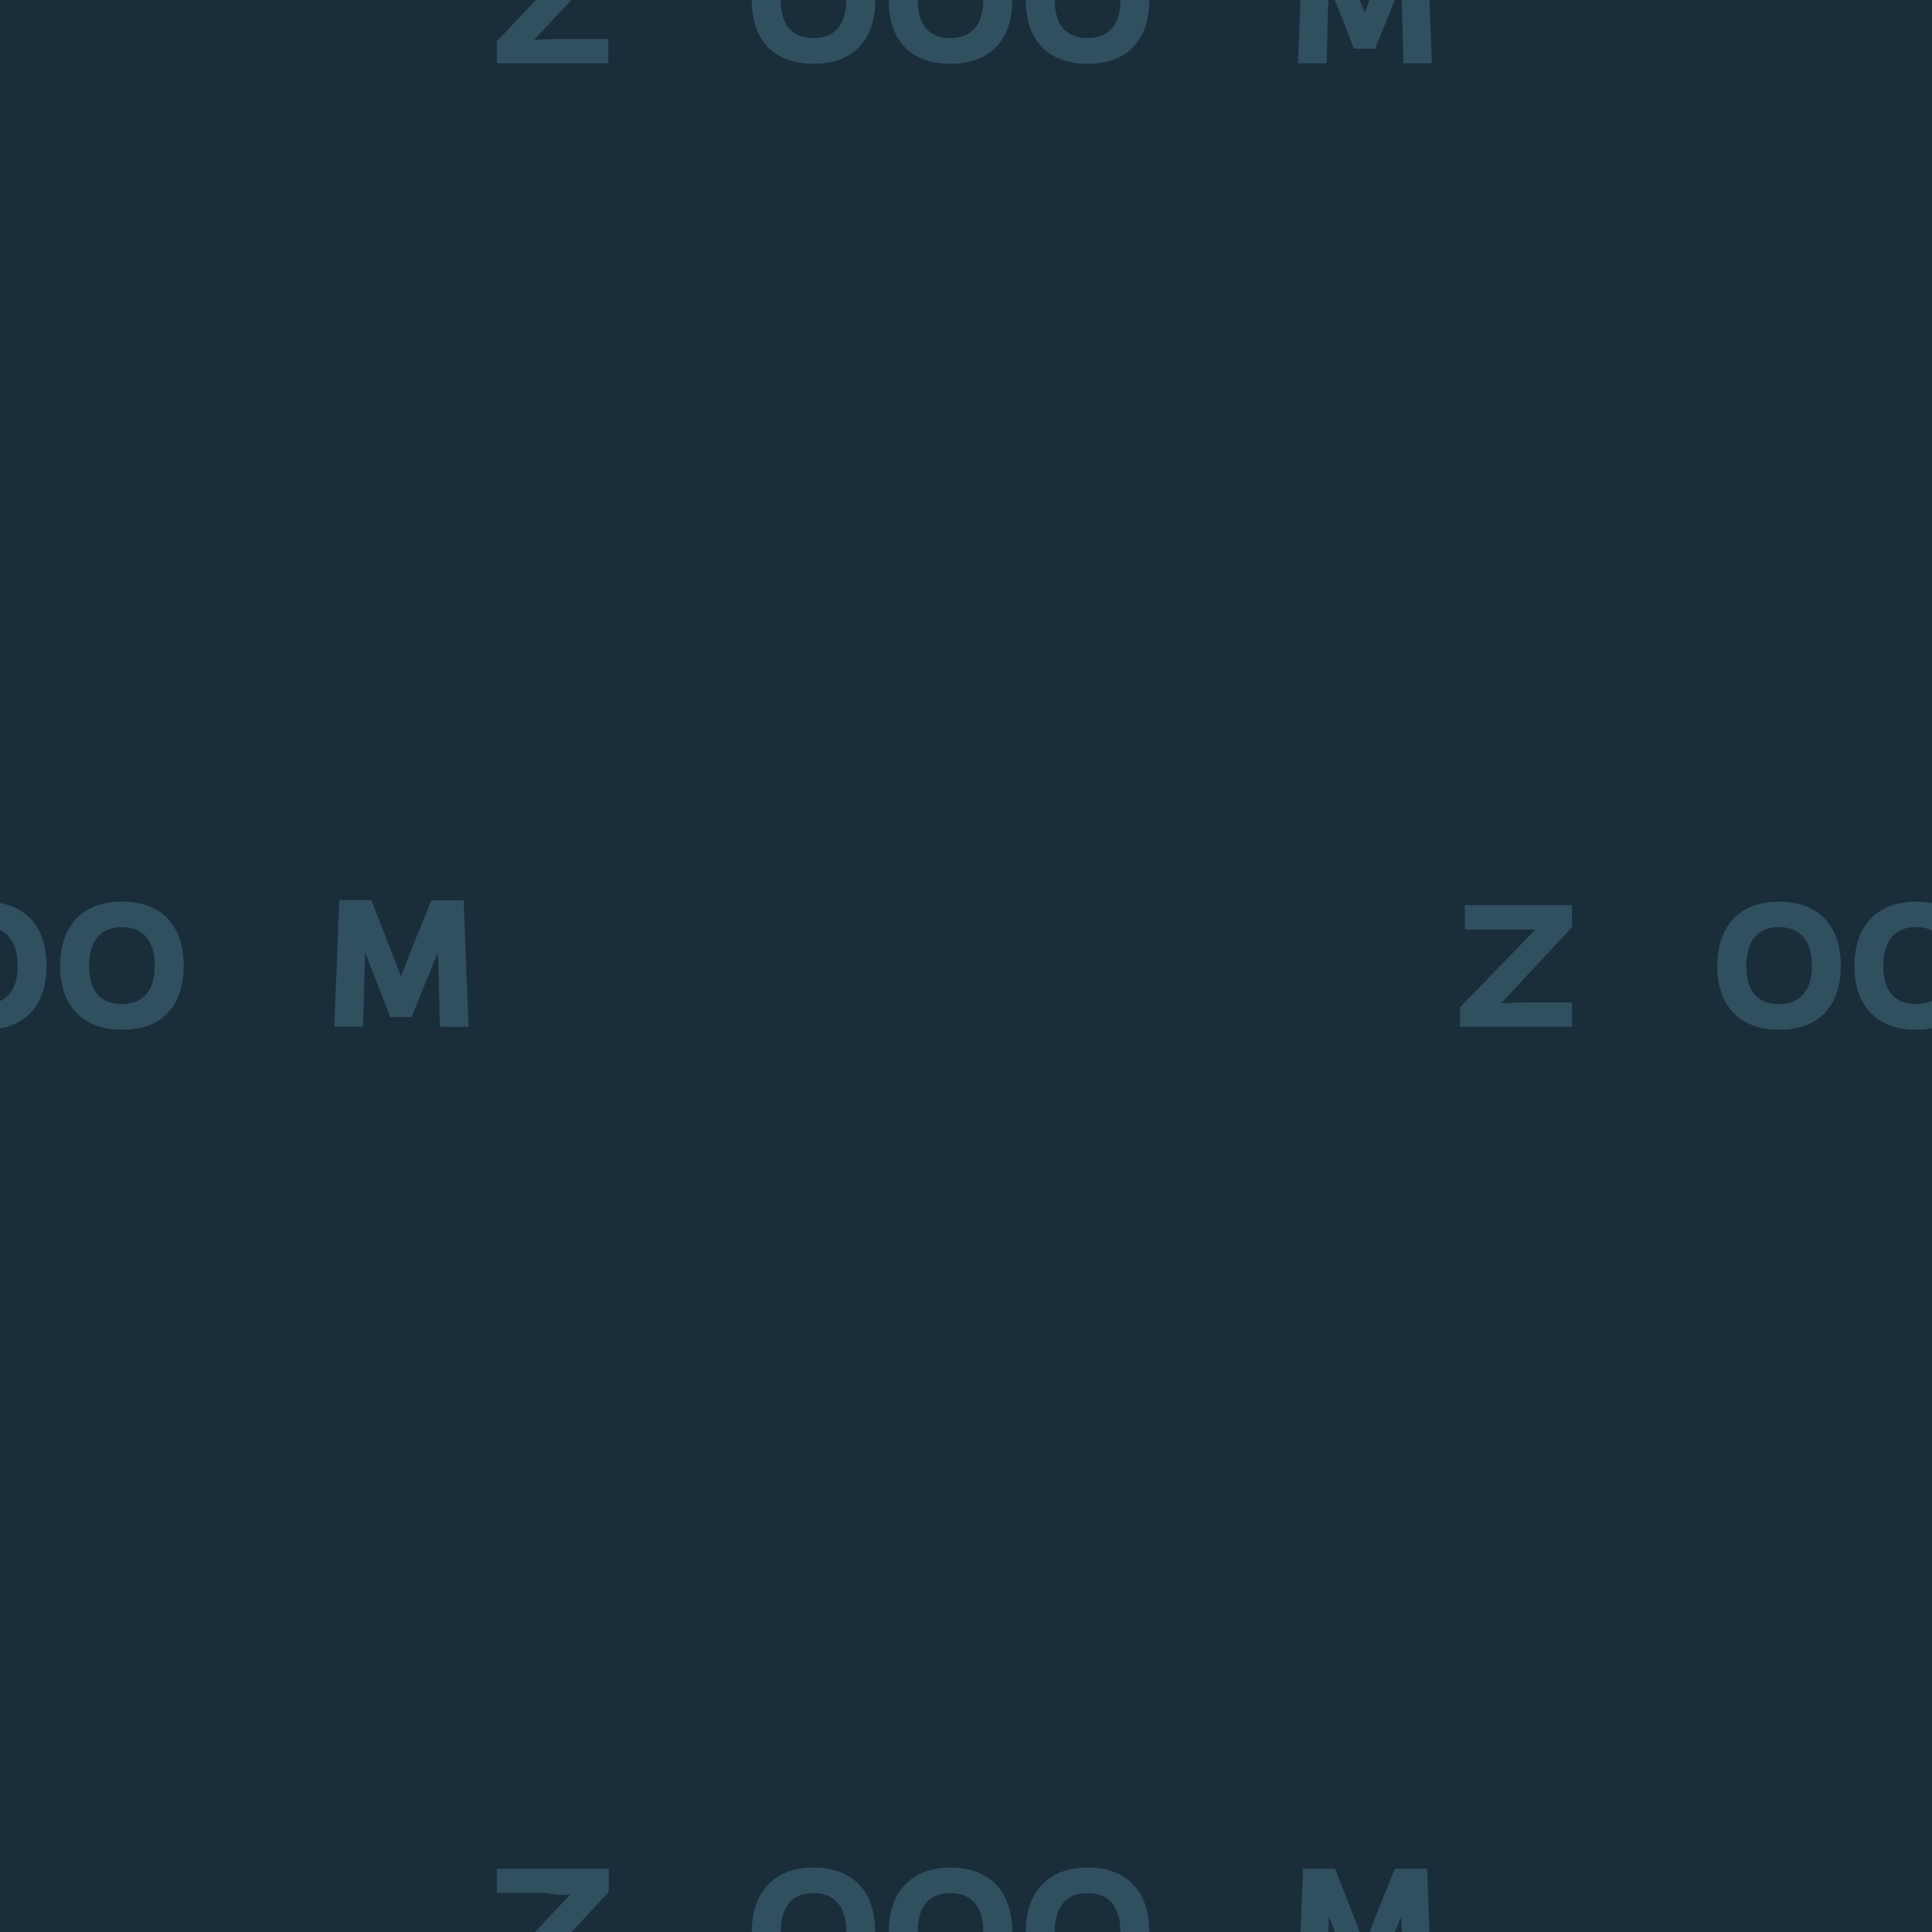 <svg xmlns="http://www.w3.org/2000/svg" xmlns:xlink="http://www.w3.org/1999/xlink" width="140" height="140" viewBox="0 0 140 140"><defs><clipPath id="a"><rect width="140" height="140" fill="none"/></clipPath></defs><title>Artboard 1</title><g clip-path="url(#a)"><rect width="140" height="140" fill="#1a2d3b"/><path d="M3.37,70c0,3-1.68,4.62-4.47,4.62S-5.57,72.93-5.57,70s1.67-4.66,4.47-4.66S3.37,67,3.37,70ZM1.28,70c0-1.86-.87-2.82-2.38-2.82s-2.38.95-2.38,2.82.87,2.76,2.38,2.76S1.28,71.81,1.28,70Z" fill="#305060"/><path d="M13.31,70c0,3-1.68,4.62-4.47,4.62S4.36,72.94,4.36,70,6,65.33,8.83,65.33,13.31,67,13.31,70Zm-2.09,0c0-1.86-.87-2.82-2.38-2.82S6.46,68.11,6.46,70s.87,2.76,2.38,2.76S11.21,71.81,11.21,70Z" fill="#305060"/><path d="M31.74,69.13V69L29.82,73.7H28.29L26.45,69v.07l-.14,5.32H24.23l.35-9.17H26.9S29,70.6,29.07,70.77c0-.17,2.19-5.53,2.19-5.53H33.6l.35,9.17H31.88Z" fill="#305060"/><path d="M63.42,0c0,3-1.68,4.62-4.47,4.62S54.47,3,54.47,0s1.67-4.67,4.47-4.67S63.42-3,63.42,0ZM61.32,0c0-1.86-.87-2.82-2.38-2.82S56.57-1.86,56.57,0s.87,2.76,2.38,2.76S61.32,1.83,61.32,0Z" fill="#305060"/><path d="M73.35,0c0,3-1.68,4.62-4.48,4.62S64.4,3,64.4,0s1.67-4.67,4.47-4.67S73.35-3,73.35,0Zm-2.1,0c0-1.86-.87-2.82-2.38-2.82S66.5-1.86,66.5,0s.87,2.76,2.37,2.76S71.25,1.83,71.25,0Z" fill="#305060"/><path d="M83.28,0c0,3-1.68,4.62-4.47,4.62S74.33,3,74.33,0,76-4.65,78.81-4.65,83.28-3,83.28,0ZM81.19,0c0-1.86-.87-2.82-2.38-2.82S76.43-1.86,76.43,0s.87,2.76,2.38,2.76S81.19,1.83,81.19,0Z" fill="#305060"/><path d="M36,4.58V3l5.32-5.64a7.53,7.53,0,0,0-1.79.18H36V-4.58h8.11v1.67L38.71,2.88c.6,0,1.21-.06,1.74-.06h3.63V4.58Z" fill="#305060"/><path d="M101.56-.7v-.47L99.64,3.53H98.11L96.27-1.17v.41l-.14,5.34H94.06l.35-9.17h2.32S98.84.78,98.9.95c0-.17,2.18-5.53,2.18-5.53h2.33l.35,9.17H101.7Z" fill="#305060"/><path d="M63.42,140c0,3-1.68,4.62-4.47,4.62s-4.47-1.67-4.47-4.62,1.67-4.67,4.47-4.67S63.42,137,63.42,140Zm-2.09,0c0-1.86-.87-2.82-2.38-2.82s-2.38.95-2.38,2.82.87,2.76,2.38,2.76,2.38-.94,2.38-2.76Z" fill="#305060"/><path d="M73.35,140c0,3-1.68,4.62-4.48,4.62S64.4,142.92,64.4,140s1.67-4.67,4.47-4.67S73.35,137,73.35,140Zm-2.1,0c0-1.86-.87-2.82-2.38-2.82s-2.37.95-2.37,2.82.87,2.76,2.37,2.76S71.25,141.78,71.25,140Z" fill="#305060"/><path d="M83.28,140c0,3-1.68,4.62-4.47,4.62s-4.48-1.67-4.48-4.62,1.67-4.67,4.48-4.67S83.28,137,83.28,140Zm-2.09,0c0-1.86-.87-2.82-2.38-2.82s-2.38.95-2.38,2.82.87,2.76,2.38,2.76S81.19,141.78,81.19,140Z" fill="#305060"/><path d="M36,144.57v-1.64l5.32-5.64a6.7,6.7,0,0,1-1.79-.12H36v-1.76h8.11v1.69l-5.37,5.78c.6,0,1.21-.06,1.74-.06h3.63v1.76Z" fill="#305060"/><path d="M101.56,139.31v-.47l-1.92,4.69H98.12l-1.84-4.69v.42l-.13,5.32H94.07l.35-9.17h2.32s2.1,5.37,2.16,5.53c0-.17,2.18-5.53,2.18-5.53h2.33l.35,9.17h-2.07Z" fill="#305060"/><path d="M133.39,70c0,3-1.68,4.62-4.47,4.62s-4.48-1.67-4.48-4.62,1.67-4.66,4.48-4.66S133.39,67,133.39,70Zm-2.09,0c0-1.86-.87-2.82-2.38-2.82s-2.38.95-2.38,2.82.87,2.76,2.38,2.76S131.3,71.81,131.3,70Z" fill="#305060"/><path d="M143.32,70c0,3-1.68,4.62-4.47,4.62s-4.47-1.67-4.47-4.62,1.67-4.66,4.47-4.66S143.32,67,143.32,70Zm-2.09,0c0-1.86-.87-2.82-2.38-2.82s-2.38.95-2.38,2.82.87,2.76,2.38,2.76S141.23,71.81,141.23,70Z" fill="#305060"/><path d="M105.79,74.4V73l5.47-5.64c-.59,0-1.22,0-1.78,0h-3.33V65.59h7.76v1.6l-5.13,5.51c.57,0,1.16-.06,1.66-.06h3.47v1.76Z" fill="#305060"/></g></svg>